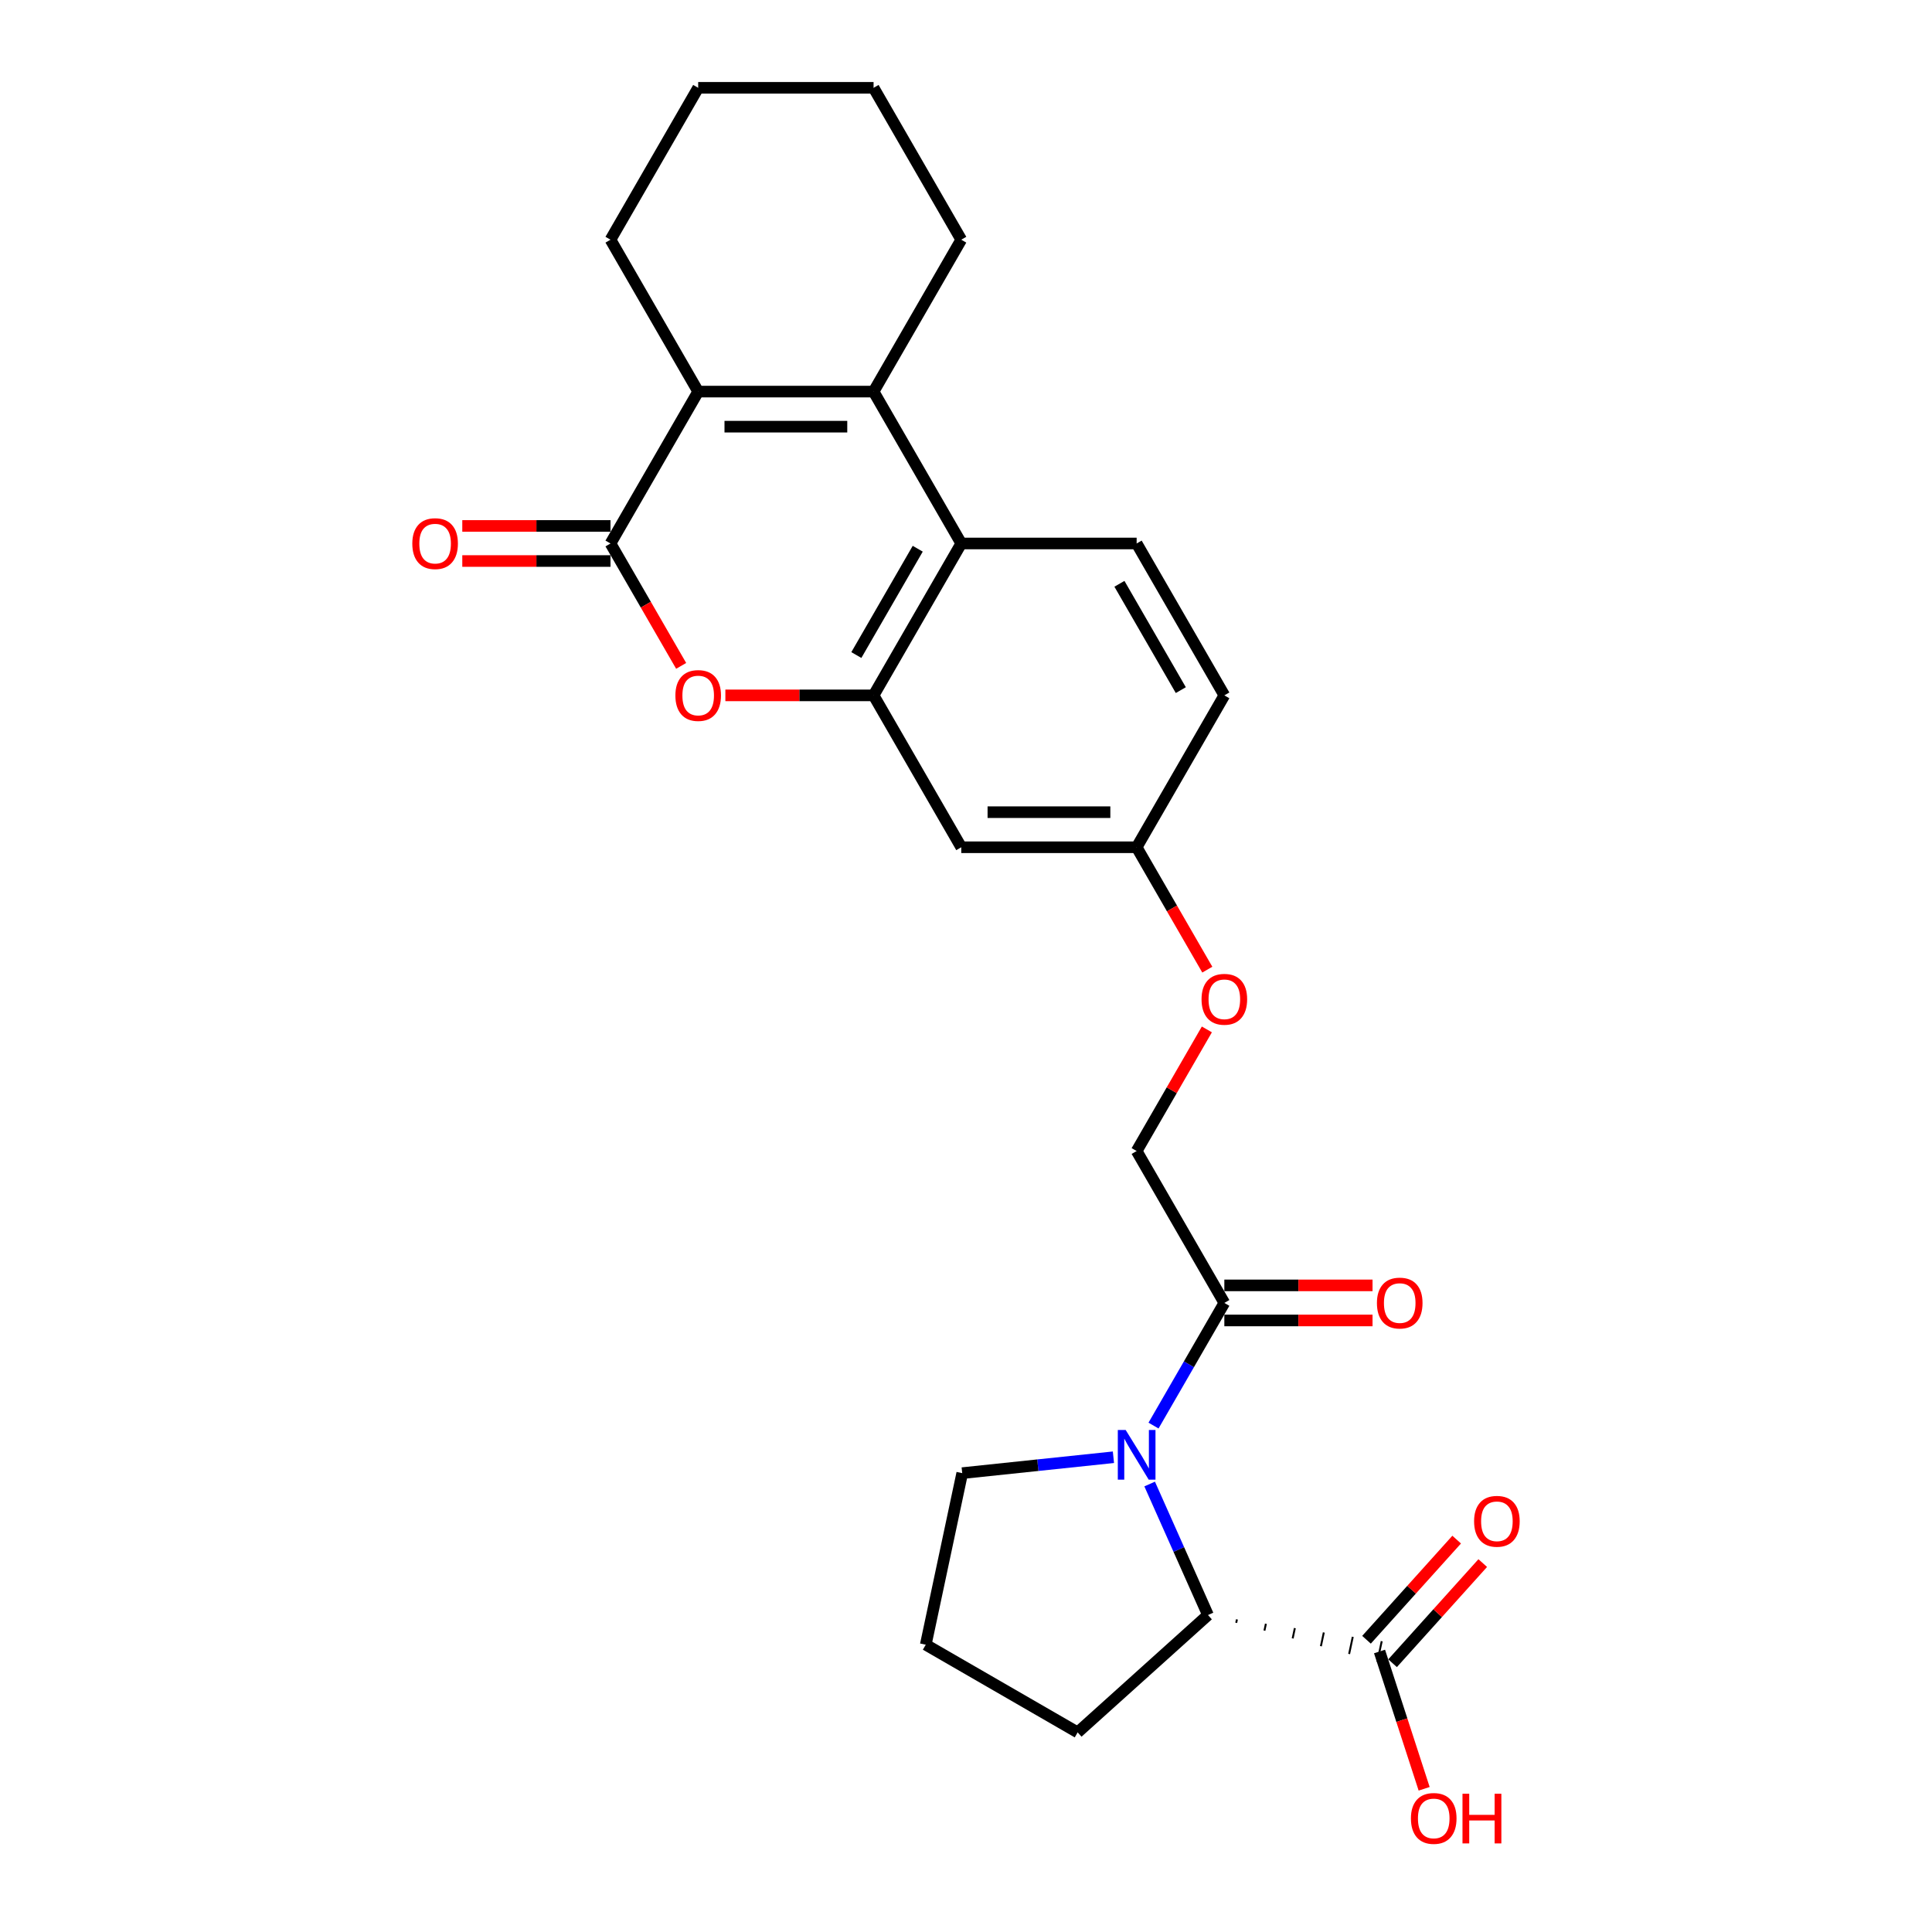 <?xml version='1.0' encoding='iso-8859-1'?>
<svg version='1.1' baseProfile='full'
              xmlns='http://www.w3.org/2000/svg'
                      xmlns:rdkit='http://www.rdkit.org/xml'
                      xmlns:xlink='http://www.w3.org/1999/xlink'
                  xml:space='preserve'
width='1000px' height='1000px' viewBox='0 0 1000 1000'>
<!-- END OF HEADER -->
<rect style='opacity:1.0;fill:#FFFFFF;stroke:none' width='1000' height='1000' x='0' y='0'> </rect>
<path class='bond-1' d='M 315.991,281.305 L 361.38,202.688' style='fill:none;fill-rule:evenodd;stroke:#000000;stroke-width:6px;stroke-linecap:butt;stroke-linejoin:miter;stroke-opacity:1' />
<path class='bond-3' d='M 315.991,281.305 L 334.277,312.979' style='fill:none;fill-rule:evenodd;stroke:#000000;stroke-width:6px;stroke-linecap:butt;stroke-linejoin:miter;stroke-opacity:1' />
<path class='bond-3' d='M 334.277,312.979 L 352.564,344.653' style='fill:none;fill-rule:evenodd;stroke:#FF0000;stroke-width:6px;stroke-linecap:butt;stroke-linejoin:miter;stroke-opacity:1' />
<path class='bond-11' d='M 315.991,272.227 L 277.636,272.227' style='fill:none;fill-rule:evenodd;stroke:#000000;stroke-width:6px;stroke-linecap:butt;stroke-linejoin:miter;stroke-opacity:1' />
<path class='bond-11' d='M 277.636,272.227 L 239.282,272.227' style='fill:none;fill-rule:evenodd;stroke:#FF0000;stroke-width:6px;stroke-linecap:butt;stroke-linejoin:miter;stroke-opacity:1' />
<path class='bond-11' d='M 315.991,290.383 L 277.636,290.383' style='fill:none;fill-rule:evenodd;stroke:#000000;stroke-width:6px;stroke-linecap:butt;stroke-linejoin:miter;stroke-opacity:1' />
<path class='bond-11' d='M 277.636,290.383 L 239.282,290.383' style='fill:none;fill-rule:evenodd;stroke:#FF0000;stroke-width:6px;stroke-linecap:butt;stroke-linejoin:miter;stroke-opacity:1' />
<path class='bond-0' d='M 452.159,202.688 L 361.38,202.688' style='fill:none;fill-rule:evenodd;stroke:#000000;stroke-width:6px;stroke-linecap:butt;stroke-linejoin:miter;stroke-opacity:1' />
<path class='bond-0' d='M 438.542,220.844 L 374.997,220.844' style='fill:none;fill-rule:evenodd;stroke:#000000;stroke-width:6px;stroke-linecap:butt;stroke-linejoin:miter;stroke-opacity:1' />
<path class='bond-20' d='M 452.159,202.688 L 497.548,124.071' style='fill:none;fill-rule:evenodd;stroke:#000000;stroke-width:6px;stroke-linecap:butt;stroke-linejoin:miter;stroke-opacity:1' />
<path class='bond-26' d='M 452.159,202.688 L 497.548,281.305' style='fill:none;fill-rule:evenodd;stroke:#000000;stroke-width:6px;stroke-linecap:butt;stroke-linejoin:miter;stroke-opacity:1' />
<path class='bond-21' d='M 361.38,202.688 L 315.991,124.071' style='fill:none;fill-rule:evenodd;stroke:#000000;stroke-width:6px;stroke-linecap:butt;stroke-linejoin:miter;stroke-opacity:1' />
<path class='bond-2' d='M 597.059,737.882 L 615.388,706.136' style='fill:none;fill-rule:evenodd;stroke:#0000FF;stroke-width:6px;stroke-linecap:butt;stroke-linejoin:miter;stroke-opacity:1' />
<path class='bond-2' d='M 615.388,706.136 L 633.717,674.389' style='fill:none;fill-rule:evenodd;stroke:#000000;stroke-width:6px;stroke-linecap:butt;stroke-linejoin:miter;stroke-opacity:1' />
<path class='bond-6' d='M 595.061,768.13 L 610.156,802.033' style='fill:none;fill-rule:evenodd;stroke:#0000FF;stroke-width:6px;stroke-linecap:butt;stroke-linejoin:miter;stroke-opacity:1' />
<path class='bond-6' d='M 610.156,802.033 L 625.25,835.937' style='fill:none;fill-rule:evenodd;stroke:#000000;stroke-width:6px;stroke-linecap:butt;stroke-linejoin:miter;stroke-opacity:1' />
<path class='bond-17' d='M 576.308,754.269 L 537.177,758.382' style='fill:none;fill-rule:evenodd;stroke:#0000FF;stroke-width:6px;stroke-linecap:butt;stroke-linejoin:miter;stroke-opacity:1' />
<path class='bond-17' d='M 537.177,758.382 L 498.046,762.495' style='fill:none;fill-rule:evenodd;stroke:#000000;stroke-width:6px;stroke-linecap:butt;stroke-linejoin:miter;stroke-opacity:1' />
<path class='bond-4' d='M 375.451,359.922 L 413.805,359.922' style='fill:none;fill-rule:evenodd;stroke:#FF0000;stroke-width:6px;stroke-linecap:butt;stroke-linejoin:miter;stroke-opacity:1' />
<path class='bond-4' d='M 413.805,359.922 L 452.159,359.922' style='fill:none;fill-rule:evenodd;stroke:#000000;stroke-width:6px;stroke-linecap:butt;stroke-linejoin:miter;stroke-opacity:1' />
<path class='bond-5' d='M 452.159,359.922 L 497.548,281.305' style='fill:none;fill-rule:evenodd;stroke:#000000;stroke-width:6px;stroke-linecap:butt;stroke-linejoin:miter;stroke-opacity:1' />
<path class='bond-5' d='M 443.244,339.051 L 475.017,284.02' style='fill:none;fill-rule:evenodd;stroke:#000000;stroke-width:6px;stroke-linecap:butt;stroke-linejoin:miter;stroke-opacity:1' />
<path class='bond-9' d='M 452.159,359.922 L 497.548,438.539' style='fill:none;fill-rule:evenodd;stroke:#000000;stroke-width:6px;stroke-linecap:butt;stroke-linejoin:miter;stroke-opacity:1' />
<path class='bond-10' d='M 497.548,281.305 L 588.327,281.305' style='fill:none;fill-rule:evenodd;stroke:#000000;stroke-width:6px;stroke-linecap:butt;stroke-linejoin:miter;stroke-opacity:1' />
<path class='bond-8' d='M 639.861,839.97 L 640.238,838.194' style='fill:none;fill-rule:evenodd;stroke:#000000;stroke-width:1.0px;stroke-linecap:butt;stroke-linejoin:miter;stroke-opacity:1' />
<path class='bond-8' d='M 654.471,844.004 L 655.226,840.452' style='fill:none;fill-rule:evenodd;stroke:#000000;stroke-width:1.0px;stroke-linecap:butt;stroke-linejoin:miter;stroke-opacity:1' />
<path class='bond-8' d='M 669.082,848.037 L 670.214,842.71' style='fill:none;fill-rule:evenodd;stroke:#000000;stroke-width:1.0px;stroke-linecap:butt;stroke-linejoin:miter;stroke-opacity:1' />
<path class='bond-8' d='M 683.692,852.071 L 685.202,844.967' style='fill:none;fill-rule:evenodd;stroke:#000000;stroke-width:1.0px;stroke-linecap:butt;stroke-linejoin:miter;stroke-opacity:1' />
<path class='bond-8' d='M 698.303,856.105 L 700.19,847.225' style='fill:none;fill-rule:evenodd;stroke:#000000;stroke-width:1.0px;stroke-linecap:butt;stroke-linejoin:miter;stroke-opacity:1' />
<path class='bond-8' d='M 712.913,860.138 L 715.178,849.483' style='fill:none;fill-rule:evenodd;stroke:#000000;stroke-width:1.0px;stroke-linecap:butt;stroke-linejoin:miter;stroke-opacity:1' />
<path class='bond-22' d='M 625.25,835.937 L 557.788,896.68' style='fill:none;fill-rule:evenodd;stroke:#000000;stroke-width:6px;stroke-linecap:butt;stroke-linejoin:miter;stroke-opacity:1' />
<path class='bond-7' d='M 633.717,674.389 L 588.327,595.772' style='fill:none;fill-rule:evenodd;stroke:#000000;stroke-width:6px;stroke-linecap:butt;stroke-linejoin:miter;stroke-opacity:1' />
<path class='bond-13' d='M 633.717,683.467 L 672.071,683.467' style='fill:none;fill-rule:evenodd;stroke:#000000;stroke-width:6px;stroke-linecap:butt;stroke-linejoin:miter;stroke-opacity:1' />
<path class='bond-13' d='M 672.071,683.467 L 710.425,683.467' style='fill:none;fill-rule:evenodd;stroke:#FF0000;stroke-width:6px;stroke-linecap:butt;stroke-linejoin:miter;stroke-opacity:1' />
<path class='bond-13' d='M 633.717,665.311 L 672.071,665.311' style='fill:none;fill-rule:evenodd;stroke:#000000;stroke-width:6px;stroke-linecap:butt;stroke-linejoin:miter;stroke-opacity:1' />
<path class='bond-13' d='M 672.071,665.311 L 710.425,665.311' style='fill:none;fill-rule:evenodd;stroke:#FF0000;stroke-width:6px;stroke-linecap:butt;stroke-linejoin:miter;stroke-opacity:1' />
<path class='bond-14' d='M 720.792,860.885 L 744.128,834.968' style='fill:none;fill-rule:evenodd;stroke:#000000;stroke-width:6px;stroke-linecap:butt;stroke-linejoin:miter;stroke-opacity:1' />
<path class='bond-14' d='M 744.128,834.968 L 767.464,809.05' style='fill:none;fill-rule:evenodd;stroke:#FF0000;stroke-width:6px;stroke-linecap:butt;stroke-linejoin:miter;stroke-opacity:1' />
<path class='bond-14' d='M 707.299,848.736 L 730.635,822.819' style='fill:none;fill-rule:evenodd;stroke:#000000;stroke-width:6px;stroke-linecap:butt;stroke-linejoin:miter;stroke-opacity:1' />
<path class='bond-14' d='M 730.635,822.819 L 753.971,796.902' style='fill:none;fill-rule:evenodd;stroke:#FF0000;stroke-width:6px;stroke-linecap:butt;stroke-linejoin:miter;stroke-opacity:1' />
<path class='bond-19' d='M 714.045,854.811 L 725.591,890.344' style='fill:none;fill-rule:evenodd;stroke:#000000;stroke-width:6px;stroke-linecap:butt;stroke-linejoin:miter;stroke-opacity:1' />
<path class='bond-19' d='M 725.591,890.344 L 737.136,925.877' style='fill:none;fill-rule:evenodd;stroke:#FF0000;stroke-width:6px;stroke-linecap:butt;stroke-linejoin:miter;stroke-opacity:1' />
<path class='bond-15' d='M 497.548,438.539 L 588.327,438.539' style='fill:none;fill-rule:evenodd;stroke:#000000;stroke-width:6px;stroke-linecap:butt;stroke-linejoin:miter;stroke-opacity:1' />
<path class='bond-15' d='M 511.165,420.383 L 574.71,420.383' style='fill:none;fill-rule:evenodd;stroke:#000000;stroke-width:6px;stroke-linecap:butt;stroke-linejoin:miter;stroke-opacity:1' />
<path class='bond-28' d='M 588.327,281.305 L 633.717,359.922' style='fill:none;fill-rule:evenodd;stroke:#000000;stroke-width:6px;stroke-linecap:butt;stroke-linejoin:miter;stroke-opacity:1' />
<path class='bond-28' d='M 579.412,302.175 L 611.185,357.207' style='fill:none;fill-rule:evenodd;stroke:#000000;stroke-width:6px;stroke-linecap:butt;stroke-linejoin:miter;stroke-opacity:1' />
<path class='bond-12' d='M 588.327,595.772 L 606.499,564.298' style='fill:none;fill-rule:evenodd;stroke:#000000;stroke-width:6px;stroke-linecap:butt;stroke-linejoin:miter;stroke-opacity:1' />
<path class='bond-12' d='M 606.499,564.298 L 624.67,532.824' style='fill:none;fill-rule:evenodd;stroke:#FF0000;stroke-width:6px;stroke-linecap:butt;stroke-linejoin:miter;stroke-opacity:1' />
<path class='bond-16' d='M 588.327,438.539 L 606.614,470.213' style='fill:none;fill-rule:evenodd;stroke:#000000;stroke-width:6px;stroke-linecap:butt;stroke-linejoin:miter;stroke-opacity:1' />
<path class='bond-16' d='M 606.614,470.213 L 624.901,501.887' style='fill:none;fill-rule:evenodd;stroke:#FF0000;stroke-width:6px;stroke-linecap:butt;stroke-linejoin:miter;stroke-opacity:1' />
<path class='bond-18' d='M 588.327,438.539 L 633.717,359.922' style='fill:none;fill-rule:evenodd;stroke:#000000;stroke-width:6px;stroke-linecap:butt;stroke-linejoin:miter;stroke-opacity:1' />
<path class='bond-23' d='M 498.046,762.495 L 479.172,851.29' style='fill:none;fill-rule:evenodd;stroke:#000000;stroke-width:6px;stroke-linecap:butt;stroke-linejoin:miter;stroke-opacity:1' />
<path class='bond-27' d='M 497.548,124.071 L 452.159,45.455' style='fill:none;fill-rule:evenodd;stroke:#000000;stroke-width:6px;stroke-linecap:butt;stroke-linejoin:miter;stroke-opacity:1' />
<path class='bond-25' d='M 315.991,124.071 L 361.38,45.455' style='fill:none;fill-rule:evenodd;stroke:#000000;stroke-width:6px;stroke-linecap:butt;stroke-linejoin:miter;stroke-opacity:1' />
<path class='bond-29' d='M 557.788,896.68 L 479.172,851.29' style='fill:none;fill-rule:evenodd;stroke:#000000;stroke-width:6px;stroke-linecap:butt;stroke-linejoin:miter;stroke-opacity:1' />
<path class='bond-24' d='M 452.159,45.455 L 361.38,45.455' style='fill:none;fill-rule:evenodd;stroke:#000000;stroke-width:6px;stroke-linecap:butt;stroke-linejoin:miter;stroke-opacity:1' />
<path  class='atom-3' d='M 582.644 740.152
L 591.069 753.769
Q 591.904 755.112, 593.247 757.545
Q 594.591 759.978, 594.664 760.123
L 594.664 740.152
L 598.077 740.152
L 598.077 765.86
L 594.555 765.86
L 585.513 750.973
Q 584.46 749.23, 583.334 747.232
Q 582.245 745.235, 581.918 744.618
L 581.918 765.86
L 578.578 765.86
L 578.578 740.152
L 582.644 740.152
' fill='#0000FF'/>
<path  class='atom-4' d='M 349.579 359.994
Q 349.579 353.822, 352.629 350.372
Q 355.679 346.922, 361.38 346.922
Q 367.081 346.922, 370.131 350.372
Q 373.181 353.822, 373.181 359.994
Q 373.181 366.24, 370.095 369.799
Q 367.008 373.321, 361.38 373.321
Q 355.715 373.321, 352.629 369.799
Q 349.579 366.276, 349.579 359.994
M 361.38 370.416
Q 365.302 370.416, 367.408 367.801
Q 369.55 365.151, 369.55 359.994
Q 369.55 354.947, 367.408 352.405
Q 365.302 349.827, 361.38 349.827
Q 357.458 349.827, 355.316 352.369
Q 353.21 354.911, 353.21 359.994
Q 353.21 365.187, 355.316 367.801
Q 357.458 370.416, 361.38 370.416
' fill='#FF0000'/>
<path  class='atom-12' d='M 213.41 281.378
Q 213.41 275.205, 216.461 271.755
Q 219.511 268.305, 225.212 268.305
Q 230.913 268.305, 233.963 271.755
Q 237.013 275.205, 237.013 281.378
Q 237.013 287.623, 233.926 291.182
Q 230.84 294.704, 225.212 294.704
Q 219.547 294.704, 216.461 291.182
Q 213.41 287.66, 213.41 281.378
M 225.212 291.799
Q 229.133 291.799, 231.239 289.185
Q 233.382 286.534, 233.382 281.378
Q 233.382 276.33, 231.239 273.789
Q 229.133 271.21, 225.212 271.21
Q 221.29 271.21, 219.148 273.752
Q 217.042 276.294, 217.042 281.378
Q 217.042 286.57, 219.148 289.185
Q 221.29 291.799, 225.212 291.799
' fill='#FF0000'/>
<path  class='atom-14' d='M 712.694 674.462
Q 712.694 668.289, 715.744 664.839
Q 718.795 661.39, 724.496 661.39
Q 730.196 661.39, 733.247 664.839
Q 736.297 668.289, 736.297 674.462
Q 736.297 680.707, 733.21 684.266
Q 730.124 687.788, 724.496 687.788
Q 718.831 687.788, 715.744 684.266
Q 712.694 680.744, 712.694 674.462
M 724.496 684.883
Q 728.417 684.883, 730.523 682.269
Q 732.666 679.618, 732.666 674.462
Q 732.666 669.414, 730.523 666.873
Q 728.417 664.295, 724.496 664.295
Q 720.574 664.295, 718.431 666.836
Q 716.325 669.378, 716.325 674.462
Q 716.325 679.654, 718.431 682.269
Q 720.574 684.883, 724.496 684.883
' fill='#FF0000'/>
<path  class='atom-15' d='M 762.987 787.421
Q 762.987 781.248, 766.037 777.799
Q 769.087 774.349, 774.788 774.349
Q 780.489 774.349, 783.539 777.799
Q 786.59 781.248, 786.59 787.421
Q 786.59 793.667, 783.503 797.226
Q 780.417 800.748, 774.788 800.748
Q 769.124 800.748, 766.037 797.226
Q 762.987 793.703, 762.987 787.421
M 774.788 797.843
Q 778.71 797.843, 780.816 795.228
Q 782.958 792.578, 782.958 787.421
Q 782.958 782.374, 780.816 779.832
Q 778.71 777.254, 774.788 777.254
Q 770.867 777.254, 768.724 779.796
Q 766.618 782.338, 766.618 787.421
Q 766.618 792.614, 768.724 795.228
Q 770.867 797.843, 774.788 797.843
' fill='#FF0000'/>
<path  class='atom-17' d='M 621.915 517.228
Q 621.915 511.055, 624.966 507.606
Q 628.016 504.156, 633.717 504.156
Q 639.418 504.156, 642.468 507.606
Q 645.518 511.055, 645.518 517.228
Q 645.518 523.474, 642.431 527.032
Q 639.345 530.554, 633.717 530.554
Q 628.052 530.554, 624.966 527.032
Q 621.915 523.51, 621.915 517.228
M 633.717 527.65
Q 637.638 527.65, 639.744 525.035
Q 641.887 522.384, 641.887 517.228
Q 641.887 512.181, 639.744 509.639
Q 637.638 507.061, 633.717 507.061
Q 629.795 507.061, 627.653 509.603
Q 625.547 512.145, 625.547 517.228
Q 625.547 522.421, 627.653 525.035
Q 629.795 527.65, 633.717 527.65
' fill='#FF0000'/>
<path  class='atom-20' d='M 730.296 941.219
Q 730.296 935.046, 733.347 931.597
Q 736.397 928.147, 742.098 928.147
Q 747.799 928.147, 750.849 931.597
Q 753.899 935.046, 753.899 941.219
Q 753.899 947.465, 750.812 951.023
Q 747.726 954.545, 742.098 954.545
Q 736.433 954.545, 733.347 951.023
Q 730.296 947.501, 730.296 941.219
M 742.098 951.641
Q 746.019 951.641, 748.125 949.026
Q 750.268 946.375, 750.268 941.219
Q 750.268 936.172, 748.125 933.63
Q 746.019 931.052, 742.098 931.052
Q 738.176 931.052, 736.034 933.594
Q 733.928 936.135, 733.928 941.219
Q 733.928 946.412, 736.034 949.026
Q 738.176 951.641, 742.098 951.641
' fill='#FF0000'/>
<path  class='atom-20' d='M 756.985 928.437
L 760.471 928.437
L 760.471 939.367
L 773.616 939.367
L 773.616 928.437
L 777.102 928.437
L 777.102 954.146
L 773.616 954.146
L 773.616 942.272
L 760.471 942.272
L 760.471 954.146
L 756.985 954.146
L 756.985 928.437
' fill='#FF0000'/>
</svg>
